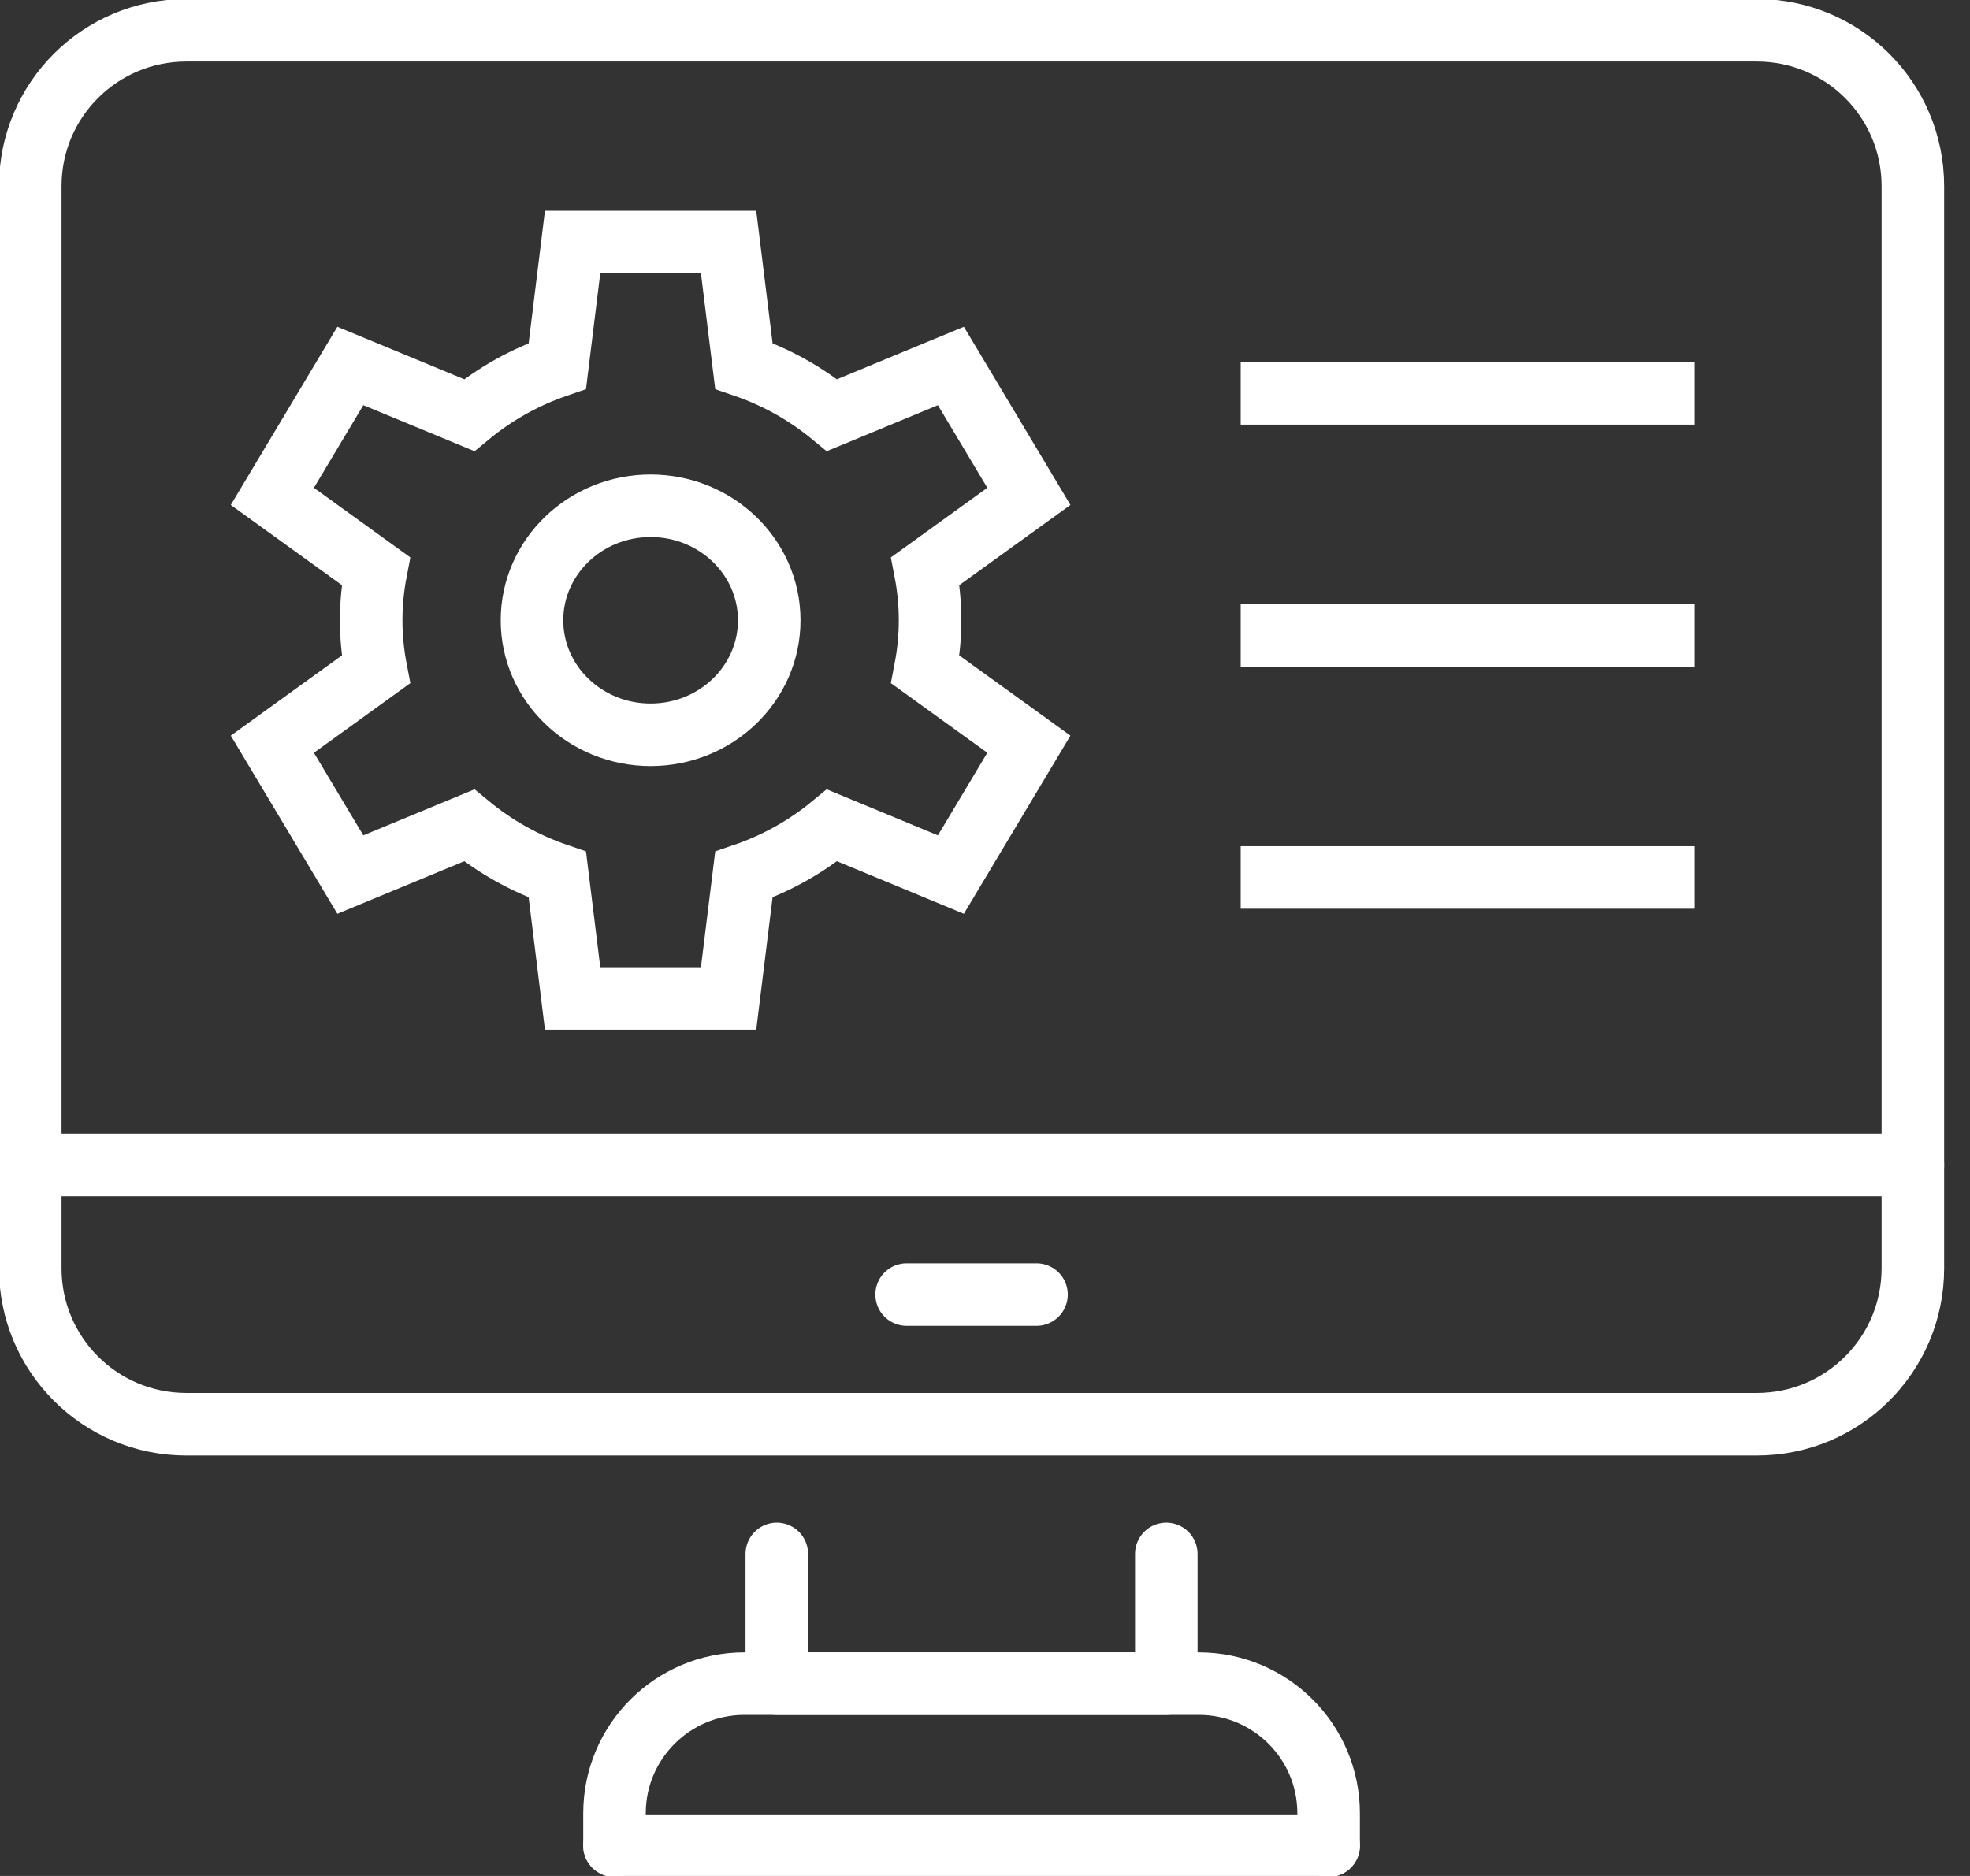 <svg width="63" height="60" viewBox="0 0 63 60" fill="none" xmlns="http://www.w3.org/2000/svg">
<rect x="0" y="0" width="63" height="60" fill="#333333" stroke="none"/>
<g id="engineering 2" clip-path="url(#clip0_8850_6906)">
<path id="Vector" d="M7.902 0.968H5.961C3.199 0.968 0.968 3.197 0.968 5.955V40.565C0.968 43.323 3.199 45.553 5.961 45.553H56.181C58.942 45.553 61.173 43.323 61.173 40.565V5.955C61.173 3.197 58.942 0.968 56.181 0.968H7.902Z" stroke="white" stroke-width="2" stroke-linecap="round" stroke-linejoin="round"/>
<path id="Vector_2" d="M37.298 49.7V53.848H24.842V49.7" stroke="white" stroke-width="2" stroke-linecap="round" stroke-linejoin="round"/>
<path id="Vector_3" d="M0.968 37.258H61.173" stroke="white" stroke-width="2" stroke-linecap="round" stroke-linejoin="round"/>
<path id="Vector_4" d="M28.994 41.405H33.147" stroke="white" stroke-width="2" stroke-linecap="round" stroke-linejoin="round"/>
<path id="Vector_5" d="M42.489 59.032H19.652" stroke="white" stroke-width="2" stroke-linecap="round" stroke-linejoin="round"/>
<path id="Vector_6" d="M19.652 59.032V57.995C19.652 55.705 21.512 53.848 23.805 53.848H38.337C40.63 53.848 42.489 55.705 42.489 57.995V59.032" stroke="white" stroke-width="2" stroke-linecap="round" stroke-linejoin="round"/>
<path id="Vector_7" d="M39.677 28.064H54.194" stroke="white" stroke-width="2" stroke-miterlimit="10"/>
<path id="Vector_8" d="M39.677 12.581H54.194" stroke="white" stroke-width="2" stroke-miterlimit="10"/>
<path id="Vector_9" d="M39.677 20.323H54.194" stroke="white" stroke-width="2" stroke-miterlimit="10"/>
<path id="Vector_10" d="M29.743 19.839C29.743 19.301 29.69 18.776 29.592 18.266L32.903 15.876L30.409 11.705L26.609 13.278C25.785 12.598 24.831 12.06 23.789 11.704L23.3 7.742H18.312L17.824 11.704C16.782 12.06 15.828 12.598 15.004 13.278L11.204 11.705L8.71 15.876L12.021 18.266C11.923 18.776 11.87 19.301 11.87 19.839C11.87 20.376 11.923 20.901 12.021 21.411L8.71 23.802L11.204 27.972L15.004 26.398C15.829 27.079 16.782 27.617 17.824 27.973L18.312 31.935H23.3L23.789 27.973C24.831 27.617 25.785 27.079 26.609 26.398L30.409 27.972L32.903 23.802L29.592 21.411C29.69 20.901 29.743 20.376 29.743 19.839ZM20.806 23.501C18.712 23.501 17.013 21.861 17.013 19.839C17.013 17.816 18.712 16.176 20.806 16.176C22.901 16.176 24.6 17.816 24.6 19.839C24.6 21.861 22.901 23.501 20.806 23.501Z" stroke="white" stroke-width="2" stroke-miterlimit="10"/>
</g>
<defs>
<clipPath id="clip0_8850_6906">
<rect width="62.903" height="60" fill="white"/>
</clipPath>
</defs>
</svg>
